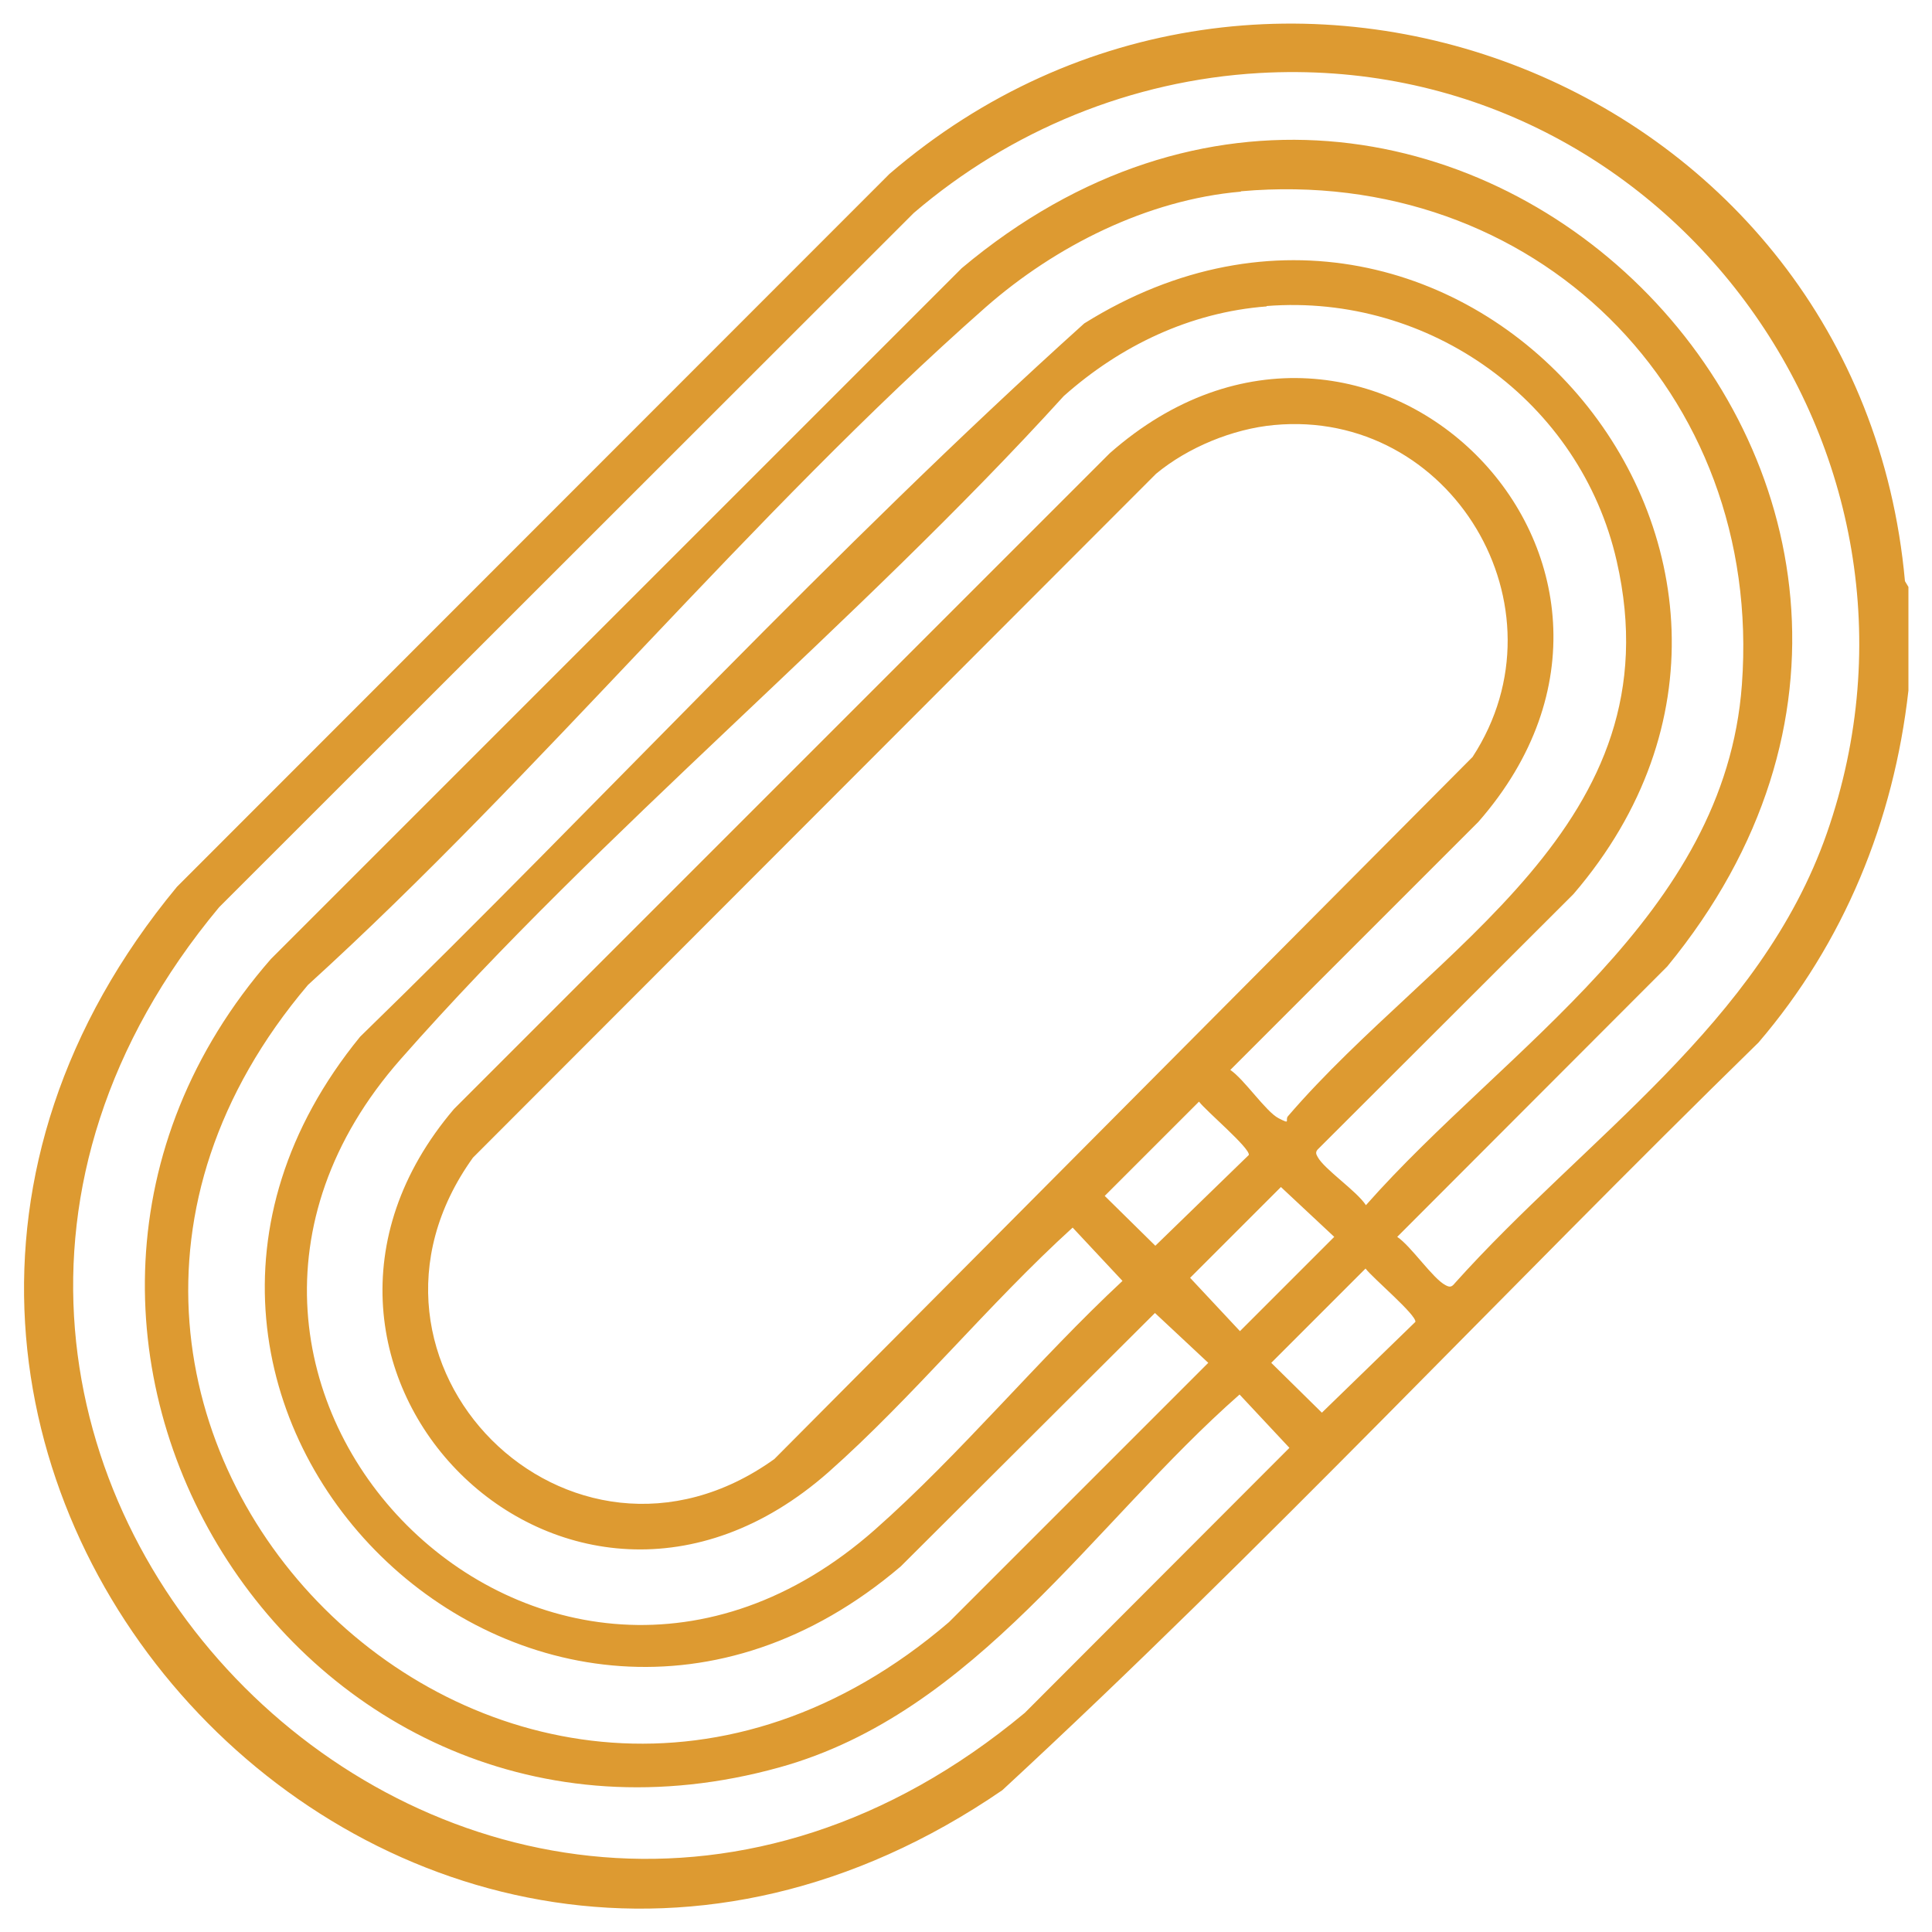 <?xml version="1.0" encoding="UTF-8"?>
<svg id="Layer_1" xmlns="http://www.w3.org/2000/svg" version="1.1" viewBox="0 0 500 500">
  <!-- Generator: Adobe Illustrator 29.0.1, SVG Export Plug-In . SVG Version: 2.1.0 Build 192)  -->
  <defs>
    <style>
      .st0 {
        fill: #dd9a31;
      }
    </style>
  </defs>
  <g>
    <path d="M377.3-285.8h35.9c-6.4,20.5-31.2,16.6-48.2,19.8l-20.1-26.8-24.3,24.6,4.5,32.6c-.9,12.3-23.7,6.8-32.1,6.6-25.8-.7-51.5-1.1-77.3-2.1l-1-12.8c8.1-2.3,68.3-9,70.3-12s-7.2-16.5-3.8-24.7l35.8-43.6-15.6-22.9c-9.2-2.6-29.8-2.3-35.9-10-1.5-1.9-4.9-10.5-1.5-10.5h37.9c3,0,24.2,14.1,27.9,17,7.9,6.2,28.6,25.2,34,32.8s8.8,23,13.4,31.9Z"/>
    <path d="M202.7-162.2l41.4-56.8c4.2-3.5,28.1,1.7,34.8,0l.6,2.5-58.4,54.3h-18.5Z"/>
    <path d="M366.1-368.3c24-3.9,28,30.6,7.5,34.4-25.2,4.7-29.6-30.8-7.5-34.4Z"/>
  </g>
  <path class="st0" d="M493.9,151.9v26.8c-3.8,33.8-16.7,65.3-38.8,91.1-65.6,64.1-128.4,131.3-195.7,193.5-155.7,106.8-334-88.4-213.6-233.8L230.2,45c97.9-84.1,251.1-24,262.8,105.4l.9,1.5ZM325.9,18.9c-33,1.9-64.4,14.8-89.4,36.2L56.7,234.8c-118.3,142.1,66.4,326.8,208.5,208.5l68.5-68.6-12.9-13.8c-37.9,33.3-68.2,82.4-119.1,96.5-124.7,34.6-215.7-112.9-131.6-209.2L248.9,69.4c123.2-103.4,284.7,56.4,182.6,180.7l-69.9,70c3.6,2.4,9.2,10.8,12.5,12.5,1.1.6,1.6.5,2.4-.5,33.6-37.5,79.1-67.2,96.3-116.5,34.5-98.9-42.1-202.7-146.9-196.7ZM321.1,49.6c-24.2,2.1-48,14.1-66,29.9-60.7,53.5-115.2,120.7-175.4,175.4-96.4,113.7,52.7,262,165.9,164.9l67.1-67.1-13.8-12.9-65.8,65.6c-94,80-218-41.4-139.9-137.1,62.8-61.1,122.3-126,187.4-184.6,97.2-60.7,201.3,60.7,126.6,147.7l-66.2,66.1c-.6.7-.4,1.2,0,1.9,1.7,3.2,10.1,8.8,12.5,12.5,36.2-41,92.9-74.7,97.3-134.7,5.6-75.9-53.8-134.4-129.6-127.7ZM327.8,79.3c-19.8,1.5-37.9,10.2-52.5,23.2-53.5,58.9-119.3,112.2-171.6,171.6-74.2,84.2,37.6,196.9,122.7,121.8,22.2-19.6,42.3-44.1,64.1-64.4l-12.9-13.8c-21.7,19.7-41.4,44-63.2,63.3-67.9,59.8-153.7-27.3-96.9-94l169.7-169.7c66.7-58.8,154.3,28.1,95.4,95.4l-64.2,64.2c3.6,2.4,9.2,10.8,12.5,12.5s1.6.5,2.4-.5c37.8-44,100.7-75.5,85.1-143.7-9.4-41.3-48.4-69.3-90.6-66ZM329.7,110c-10.7,1-22.3,5.8-30.5,12.6l-176.8,177c-38,52.9,25,116,78,78l180.7-181.7c25.3-38.8-5.6-90.2-51.4-85.9ZM310.3,285.1l-24.4,24.4,13.1,12.9,24.2-23.5c.3-1.8-11.1-11.4-12.9-13.8ZM331.5,307.2l-23.5,23.5,12.9,13.8,24.4-24.4-13.8-12.9ZM353.4,328.3l-24.4,24.4,13.1,12.9,24.2-23.5c.3-1.8-11.1-11.4-12.9-13.8Z"/>
</svg>